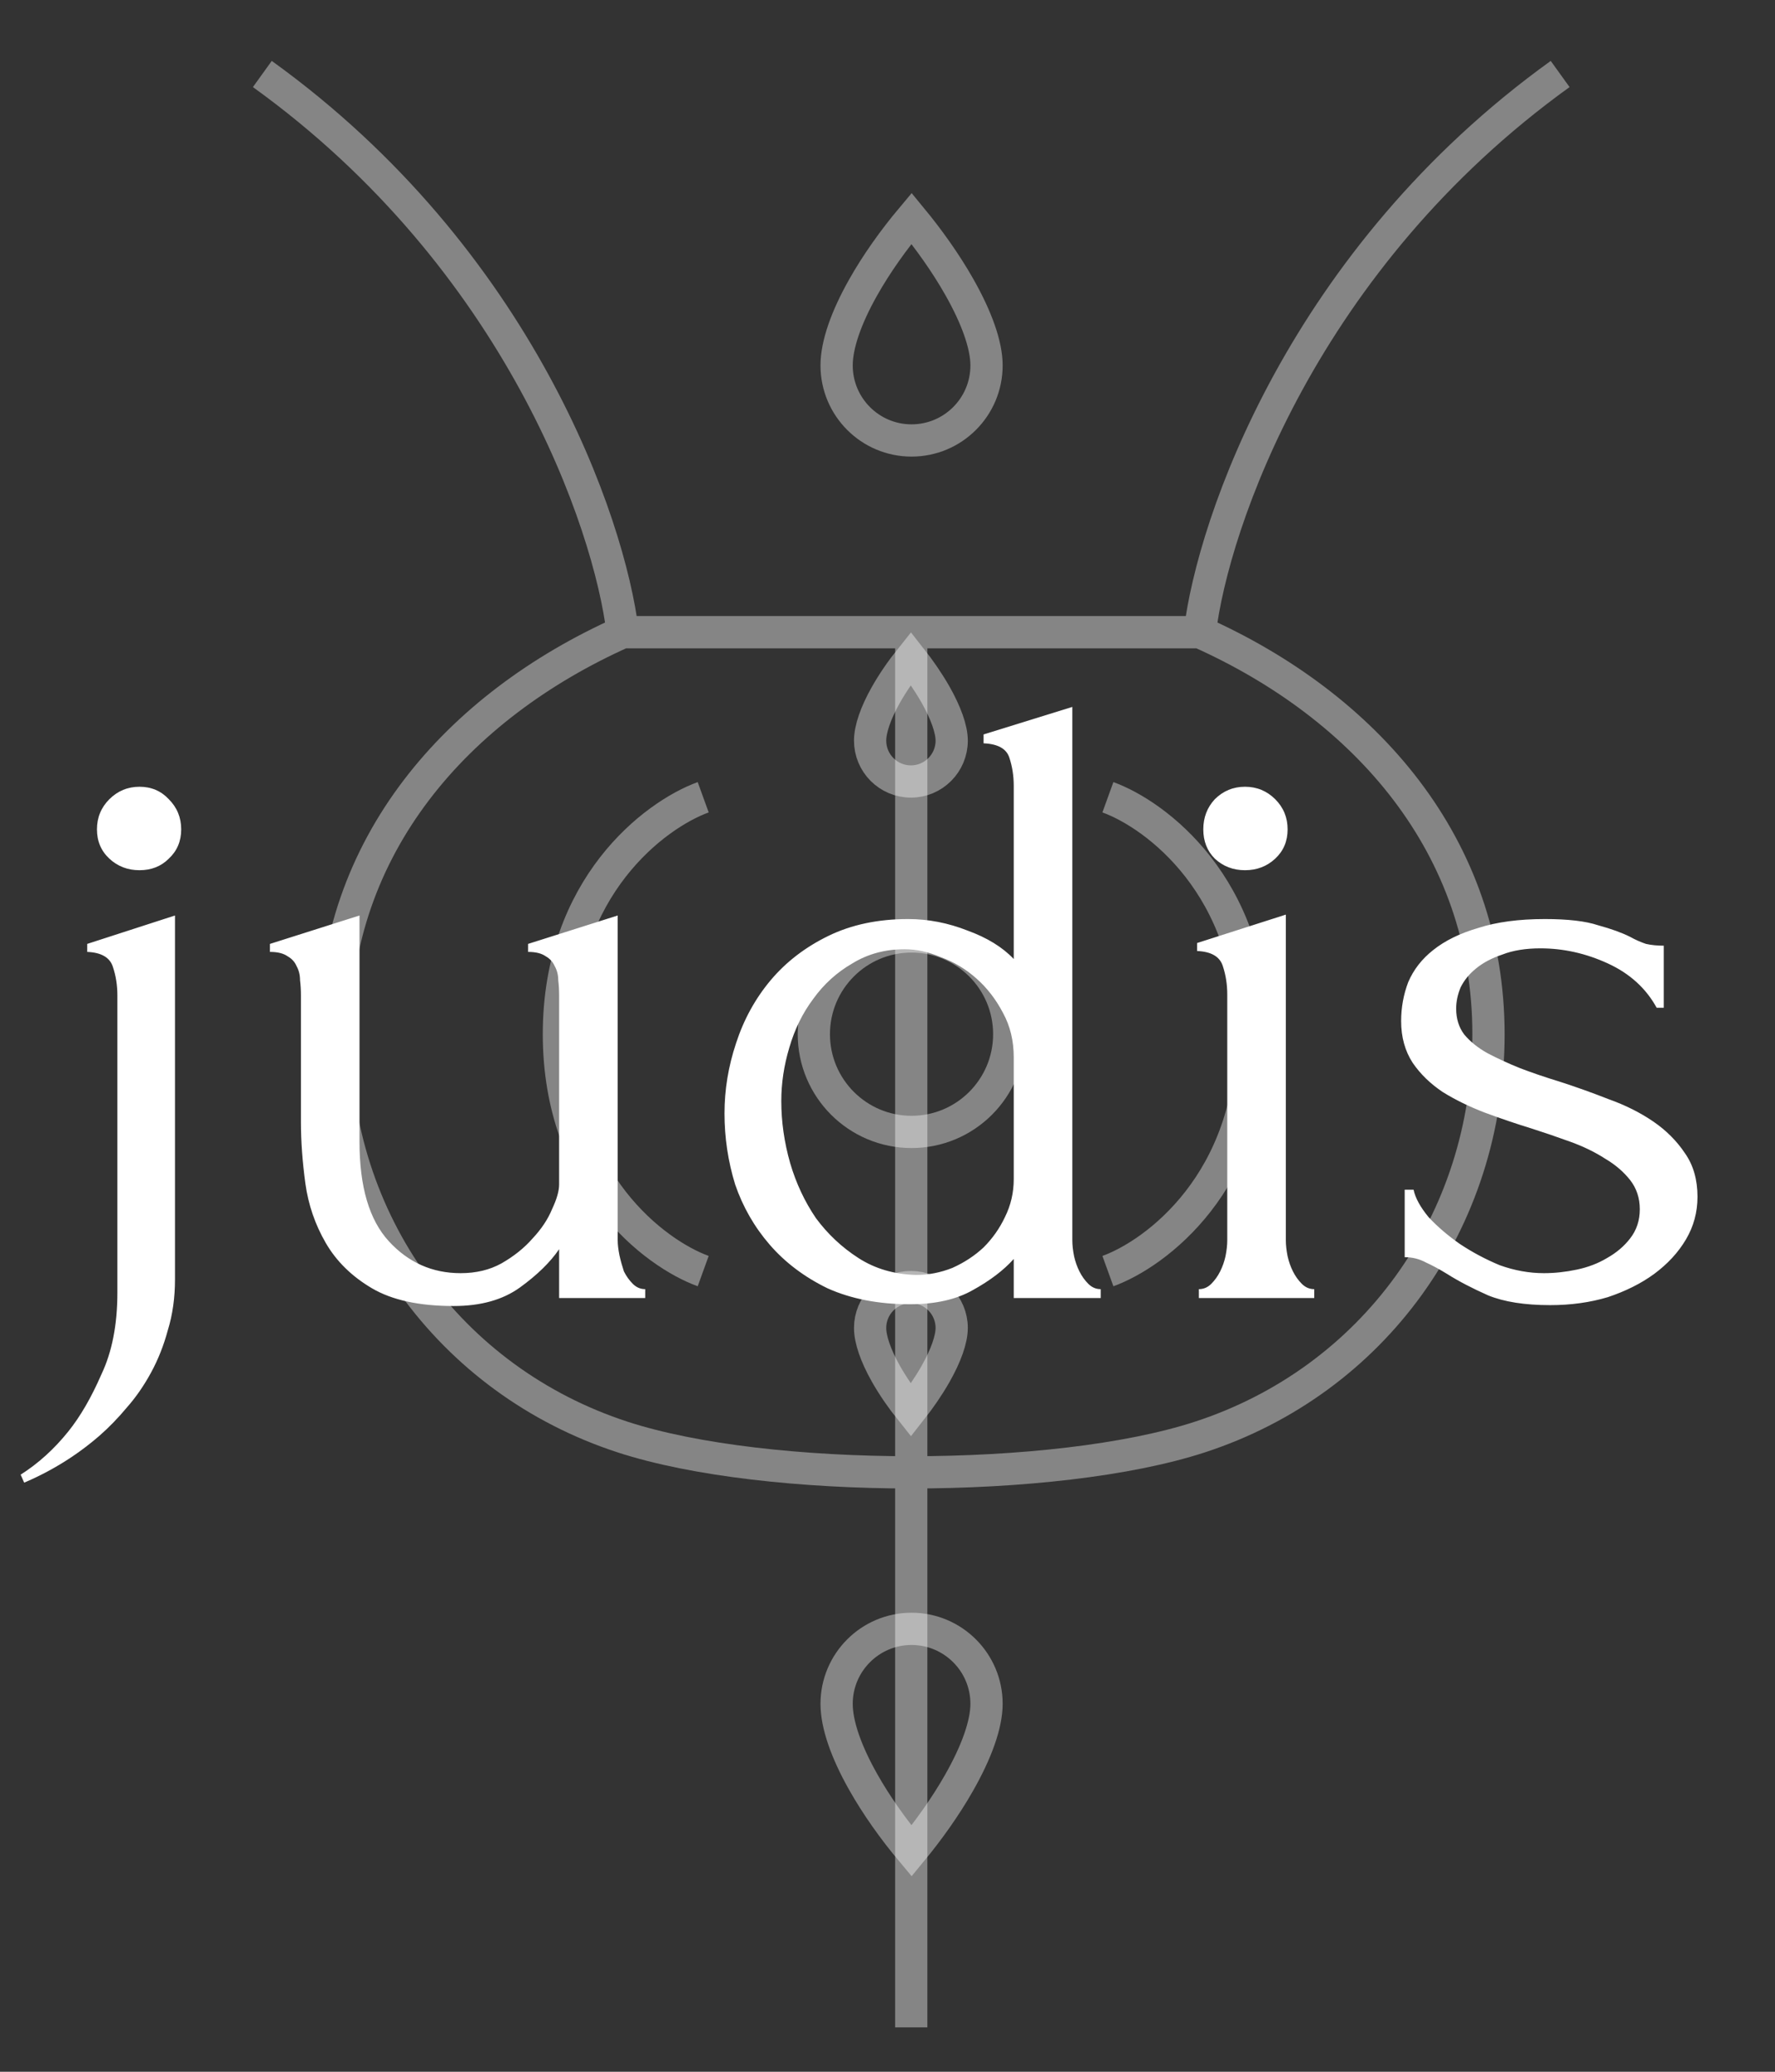<?xml version="1.0" encoding="UTF-8"?> <svg xmlns="http://www.w3.org/2000/svg" width="24" height="28" viewBox="0 0 24 28" fill="none"><rect x="0" y="0" width="24" height="28" fill="#333333" stroke="none"/> <circle cx="12.325" cy="13.977" r="1.321" stroke="white" stroke-opacity="0.4" stroke-width="0.436"></circle> <path d="M16.223 8.544C18.463 9.545 20.126 11.43 20.126 13.977C20.126 16.524 18.558 18.661 16.223 19.422C14.272 20.058 10.37 20.058 8.419 19.422C6.084 18.661 4.517 16.524 4.517 13.977C4.517 11.43 6.179 9.546 8.419 8.544M16.223 8.544H12.321M16.223 8.544C16.4 7.071 17.622 3.5 21.095 1M8.419 8.544H12.321M8.419 8.544C8.242 7.071 7.02 3.5 3.547 1M9.508 10.775C8.857 11.011 7.557 11.982 7.557 13.977C7.557 15.972 8.857 16.943 9.508 17.179M14.98 10.775C15.631 11.011 16.931 11.982 16.931 13.977C16.931 15.972 15.631 16.943 14.98 17.179M12.321 8.544L12.321 27.4" stroke="white" stroke-opacity="0.4" stroke-width="0.436"></path> <path d="M12.868 10.01C12.868 10.315 12.621 10.562 12.317 10.562C12.012 10.562 11.765 10.315 11.765 10.01C11.765 9.854 11.839 9.638 11.977 9.393C12.072 9.225 12.19 9.054 12.316 8.897C12.436 9.049 12.552 9.217 12.648 9.385C12.79 9.636 12.868 9.856 12.868 10.01Z" stroke="white" stroke-opacity="0.4" stroke-width="0.436"></path> <path d="M13.339 4.939C13.339 5.499 12.885 5.953 12.325 5.953C11.766 5.953 11.312 5.499 11.312 4.939C11.312 4.656 11.444 4.287 11.669 3.888C11.85 3.566 12.082 3.241 12.325 2.951C12.555 3.23 12.786 3.552 12.969 3.875C13.2 4.281 13.339 4.658 13.339 4.939Z" stroke="white" stroke-opacity="0.4" stroke-width="0.436"></path> <path d="M13.339 23.027C13.339 22.468 12.885 22.014 12.325 22.014C11.766 22.014 11.312 22.468 11.312 23.027C11.312 23.311 11.444 23.68 11.669 24.079C11.85 24.401 12.082 24.726 12.325 25.016C12.555 24.737 12.786 24.415 12.969 24.092C13.2 23.686 13.339 23.309 13.339 23.027Z" stroke="white" stroke-opacity="0.4" stroke-width="0.436"></path> <path d="M12.868 17.947C12.868 17.642 12.621 17.395 12.317 17.395C12.012 17.395 11.765 17.642 11.765 17.947C11.765 18.103 11.839 18.319 11.977 18.564C12.072 18.732 12.19 18.903 12.316 19.06C12.436 18.908 12.552 18.74 12.648 18.572C12.79 18.322 12.868 18.101 12.868 17.947Z" stroke="white" stroke-opacity="0.4" stroke-width="0.436"></path> <path d="M2.366 12.373V17.291C2.366 17.539 2.334 17.767 2.27 17.975C2.214 18.183 2.138 18.375 2.042 18.551C1.946 18.727 1.838 18.883 1.719 19.018C1.599 19.162 1.475 19.29 1.347 19.402C1.043 19.666 0.703 19.878 0.327 20.038L0.279 19.93C0.519 19.778 0.735 19.582 0.927 19.342C1.087 19.142 1.235 18.887 1.371 18.575C1.515 18.271 1.587 17.903 1.587 17.471V13.453C1.587 13.316 1.567 13.189 1.527 13.069C1.487 12.941 1.371 12.873 1.179 12.865V12.757L2.366 12.373ZM1.311 11.209C1.311 11.049 1.367 10.913 1.479 10.801C1.591 10.69 1.727 10.633 1.886 10.633C2.046 10.633 2.178 10.69 2.282 10.801C2.394 10.913 2.45 11.049 2.45 11.209C2.45 11.369 2.394 11.501 2.282 11.605C2.178 11.709 2.046 11.761 1.886 11.761C1.727 11.761 1.591 11.709 1.479 11.605C1.367 11.501 1.311 11.369 1.311 11.209ZM8.352 16.763C8.352 16.819 8.36 16.887 8.376 16.967C8.392 17.039 8.412 17.111 8.436 17.183C8.468 17.247 8.508 17.303 8.556 17.351C8.604 17.399 8.66 17.423 8.724 17.423V17.543H7.56V16.883C7.44 17.059 7.264 17.231 7.032 17.399C6.8 17.567 6.501 17.651 6.133 17.651C5.669 17.651 5.301 17.571 5.029 17.411C4.757 17.251 4.549 17.047 4.405 16.799C4.261 16.551 4.169 16.283 4.129 15.995C4.089 15.7 4.069 15.424 4.069 15.168V13.453C4.069 13.38 4.065 13.312 4.057 13.248C4.057 13.177 4.041 13.113 4.01 13.057C3.986 13.001 3.946 12.957 3.89 12.925C3.834 12.885 3.754 12.865 3.65 12.865V12.757L4.861 12.373V15.432C4.861 16.04 4.993 16.487 5.257 16.775C5.521 17.063 5.845 17.207 6.229 17.207C6.437 17.207 6.621 17.163 6.78 17.075C6.948 16.979 7.088 16.867 7.2 16.739C7.32 16.611 7.408 16.479 7.464 16.343C7.528 16.207 7.56 16.096 7.56 16.008V13.453C7.56 13.38 7.556 13.312 7.548 13.248C7.548 13.177 7.532 13.113 7.5 13.057C7.476 13.001 7.436 12.957 7.38 12.925C7.324 12.885 7.244 12.865 7.14 12.865V12.757L8.352 12.373V16.763ZM13.707 17.543V17.015C13.571 17.167 13.387 17.307 13.155 17.435C12.931 17.563 12.647 17.627 12.303 17.627C11.88 17.627 11.508 17.555 11.188 17.411C10.876 17.259 10.616 17.063 10.408 16.823C10.2 16.583 10.044 16.311 9.94 16.008C9.844 15.696 9.796 15.376 9.796 15.048C9.796 14.728 9.848 14.412 9.952 14.1C10.056 13.78 10.212 13.496 10.42 13.248C10.628 13.001 10.888 12.801 11.2 12.649C11.512 12.497 11.872 12.421 12.28 12.421C12.551 12.421 12.819 12.473 13.083 12.577C13.347 12.673 13.555 12.801 13.707 12.961V10.621C13.707 10.486 13.687 10.358 13.647 10.238C13.607 10.118 13.491 10.054 13.299 10.046V9.926L14.499 9.554V16.763C14.499 16.827 14.507 16.899 14.523 16.979C14.539 17.051 14.563 17.119 14.595 17.183C14.627 17.247 14.667 17.303 14.715 17.351C14.763 17.399 14.819 17.423 14.883 17.423V17.543H13.707ZM12.387 17.231C12.555 17.231 12.719 17.199 12.879 17.135C13.039 17.063 13.179 16.971 13.299 16.859C13.419 16.739 13.515 16.603 13.587 16.451C13.667 16.291 13.707 16.119 13.707 15.936V14.292C13.707 14.068 13.659 13.868 13.563 13.692C13.467 13.508 13.347 13.352 13.203 13.225C13.059 13.097 12.899 13.001 12.723 12.937C12.555 12.865 12.391 12.829 12.232 12.829C11.968 12.829 11.732 12.893 11.524 13.021C11.316 13.141 11.14 13.3 10.996 13.5C10.852 13.692 10.744 13.912 10.672 14.16C10.6 14.4 10.564 14.64 10.564 14.88C10.564 15.16 10.604 15.44 10.684 15.72C10.764 15.992 10.88 16.239 11.032 16.463C11.192 16.679 11.384 16.859 11.608 17.003C11.832 17.147 12.091 17.223 12.387 17.231ZM16.21 17.543V17.423C16.274 17.423 16.33 17.399 16.378 17.351C16.426 17.303 16.466 17.247 16.498 17.183C16.53 17.119 16.554 17.051 16.57 16.979C16.586 16.899 16.594 16.827 16.594 16.763V13.441C16.594 13.305 16.574 13.177 16.534 13.057C16.494 12.929 16.378 12.861 16.186 12.853V12.745L17.386 12.361V16.763C17.386 16.827 17.394 16.899 17.41 16.979C17.426 17.051 17.45 17.119 17.482 17.183C17.514 17.247 17.554 17.303 17.602 17.351C17.65 17.399 17.706 17.423 17.77 17.423V17.543H16.21ZM16.27 11.209C16.27 11.049 16.322 10.913 16.426 10.801C16.538 10.69 16.674 10.633 16.834 10.633C16.994 10.633 17.13 10.69 17.242 10.801C17.354 10.913 17.41 11.049 17.41 11.209C17.41 11.369 17.354 11.501 17.242 11.605C17.13 11.709 16.994 11.761 16.834 11.761C16.674 11.761 16.538 11.709 16.426 11.605C16.322 11.501 16.27 11.369 16.27 11.209ZM22.952 16.175C22.952 16.383 22.9 16.575 22.796 16.751C22.692 16.927 22.548 17.083 22.364 17.219C22.188 17.347 21.98 17.451 21.74 17.531C21.5 17.603 21.24 17.639 20.96 17.639C20.616 17.639 20.337 17.595 20.121 17.507C19.905 17.411 19.721 17.315 19.569 17.219C19.465 17.155 19.369 17.103 19.281 17.063C19.193 17.015 19.097 16.991 18.993 16.991V16.079H19.113C19.137 16.192 19.205 16.315 19.317 16.451C19.437 16.579 19.577 16.699 19.737 16.811C19.905 16.923 20.085 17.019 20.277 17.099C20.477 17.171 20.677 17.207 20.876 17.207C21.02 17.207 21.168 17.191 21.32 17.159C21.472 17.127 21.608 17.075 21.728 17.003C21.856 16.931 21.96 16.843 22.04 16.739C22.128 16.627 22.172 16.495 22.172 16.343C22.172 16.192 22.128 16.059 22.04 15.947C21.952 15.836 21.84 15.74 21.704 15.66C21.568 15.572 21.412 15.496 21.236 15.432C21.06 15.368 20.884 15.308 20.709 15.252C20.5 15.188 20.289 15.116 20.073 15.036C19.865 14.956 19.677 14.864 19.509 14.76C19.341 14.648 19.205 14.516 19.101 14.364C18.997 14.204 18.945 14.016 18.945 13.8C18.945 13.616 18.977 13.441 19.041 13.273C19.113 13.105 19.225 12.961 19.377 12.841C19.537 12.713 19.741 12.613 19.989 12.541C20.237 12.461 20.537 12.421 20.888 12.421C21.2 12.421 21.44 12.449 21.608 12.505C21.784 12.553 21.928 12.605 22.04 12.661C22.112 12.701 22.184 12.733 22.256 12.757C22.328 12.773 22.408 12.781 22.496 12.781V13.62H22.4C22.256 13.357 22.036 13.157 21.74 13.021C21.444 12.885 21.14 12.817 20.828 12.817C20.628 12.817 20.456 12.845 20.313 12.901C20.169 12.949 20.049 13.013 19.953 13.093C19.865 13.165 19.797 13.248 19.749 13.345C19.709 13.441 19.689 13.536 19.689 13.632C19.689 13.768 19.725 13.884 19.797 13.98C19.877 14.076 19.981 14.16 20.109 14.232C20.245 14.304 20.393 14.372 20.552 14.436C20.72 14.5 20.896 14.56 21.08 14.616C21.304 14.688 21.528 14.768 21.752 14.856C21.976 14.936 22.176 15.036 22.352 15.156C22.528 15.276 22.672 15.42 22.784 15.588C22.896 15.748 22.952 15.944 22.952 16.175Z" fill="white"></path> </svg> 